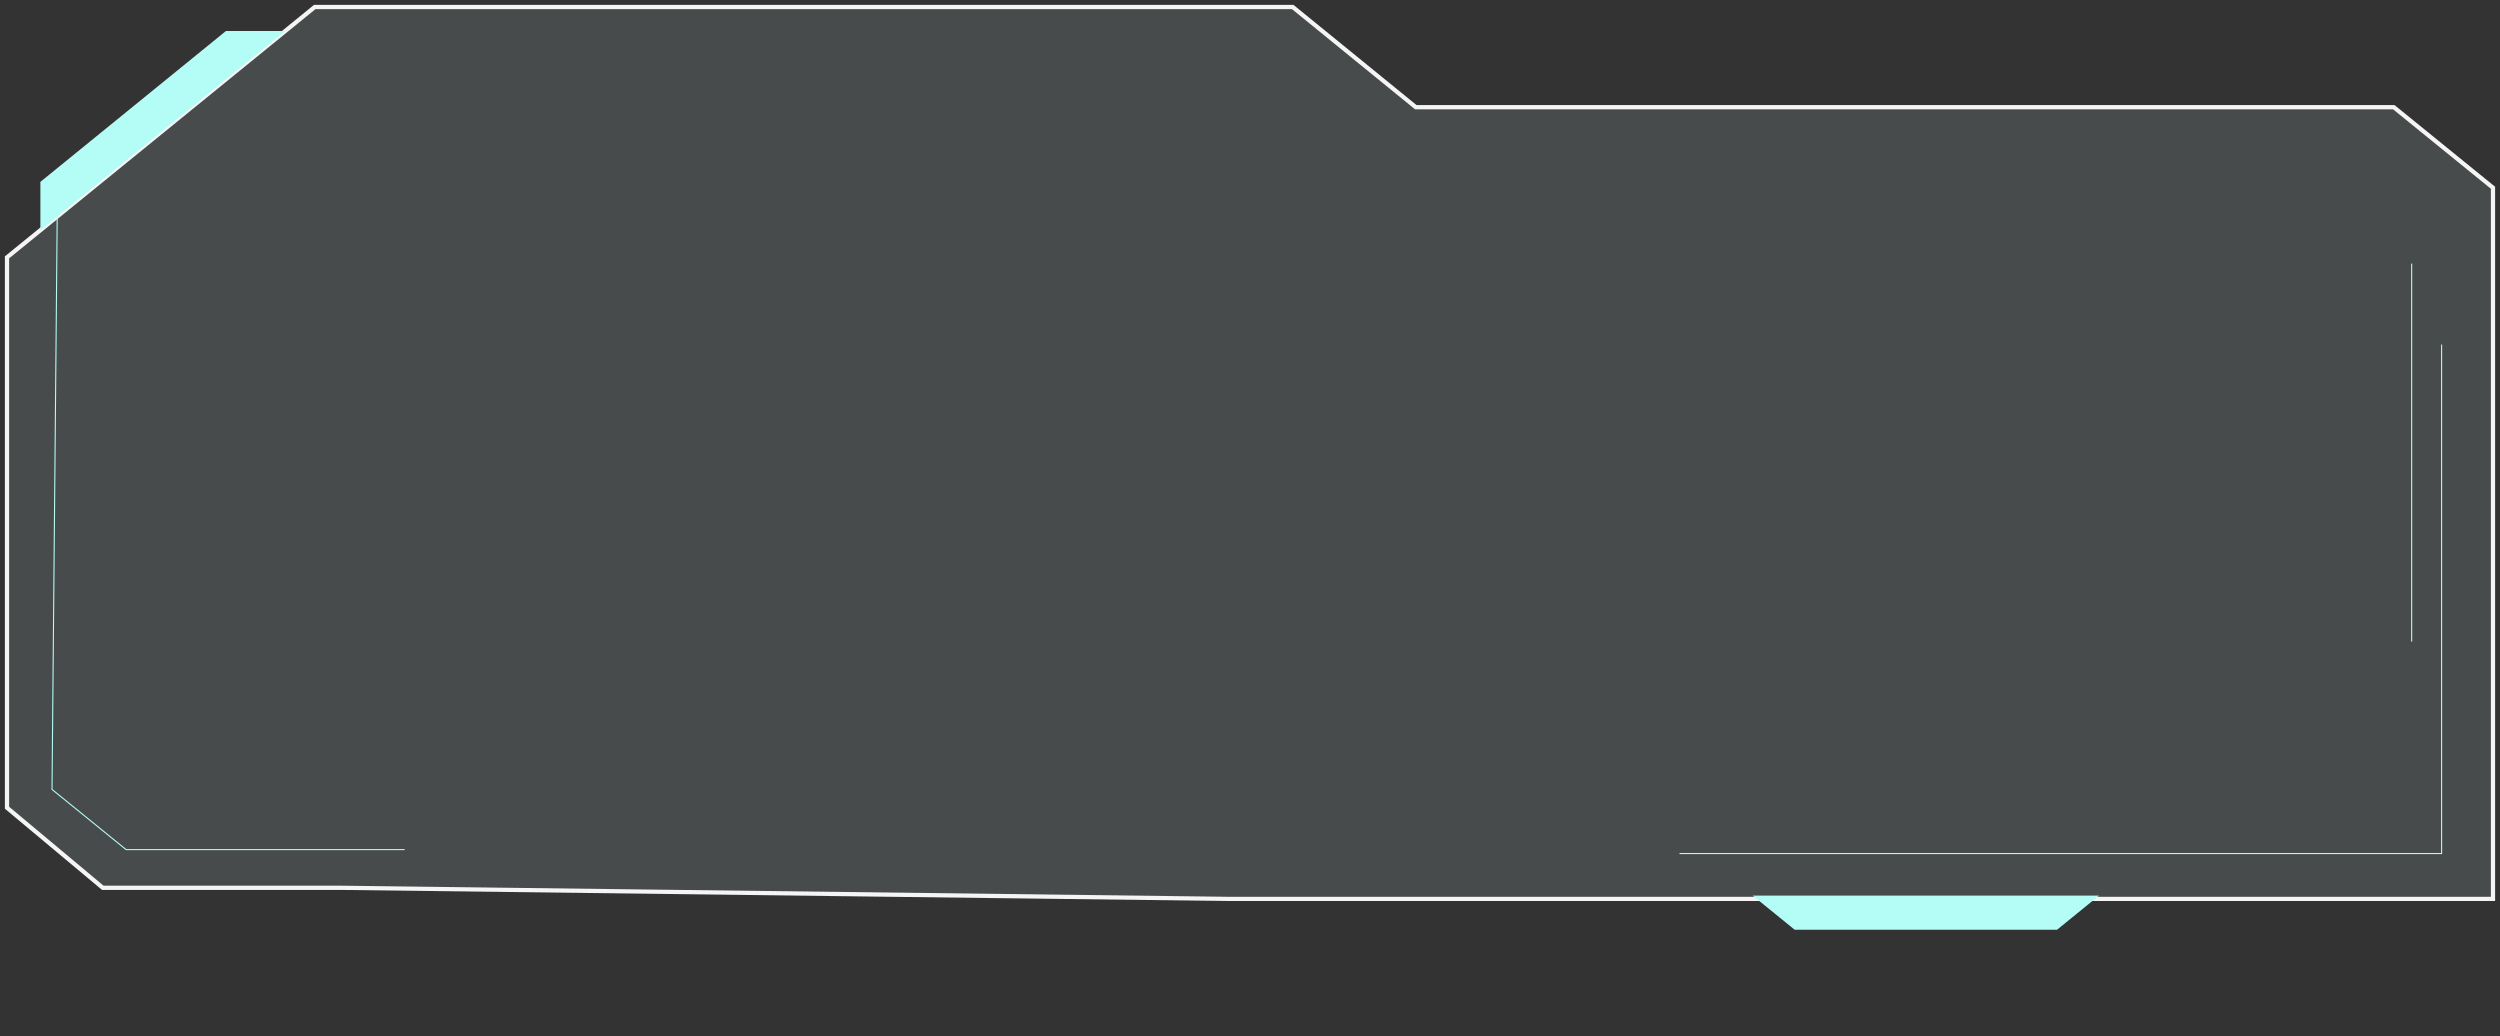 <?xml version="1.0" encoding="UTF-8"?> <svg xmlns="http://www.w3.org/2000/svg" width="357" height="148" viewBox="0 0 357 148" fill="none"><rect x="0" y="0" width="357" height="148" fill="#333333" stroke="none"/><path data-figma-bg-blur-radius="10.5308" d="M1 36.75L44.944 1H184.601L202.175 15.307H341.832L356 26.811V128.362H206.087H175.286L48.857 126.779H14.682L1 115.344V36.75Z" fill="#98ACAA" fill-opacity="0.2" stroke="#F5F5F5" stroke-width="0.604" stroke-miterlimit="10"></path><path d="M40.73 4.43H32.258L5.766 25.972V32.861L40.73 4.43Z" fill="#B4FCF6"></path><path d="M250.288 127.896L256.279 132.767L293.745 132.767L299.736 127.896H250.288Z" fill="#B4FCF6"></path><path d="M348.661 49.2V121.887H239.834" stroke="#B4FCF6" stroke-width="0.155" stroke-miterlimit="10"></path><path d="M344.387 91.621V37.642" stroke="#B4FCF6" stroke-width="0.155" stroke-miterlimit="10"></path><path d="M57.785 121.325H18.005L7.428 112.732L8.195 27.888" stroke="#B4FCF6" stroke-width="0.155" stroke-miterlimit="10"></path><defs><clipPath id="bgblur_0_695_657_clip_path" transform="translate(9.834 9.833)"><path d="M1 36.75L44.944 1H184.601L202.175 15.307H341.832L356 26.811V128.362H206.087H175.286L48.857 126.779H14.682L1 115.344V36.75Z"></path></clipPath></defs></svg> 